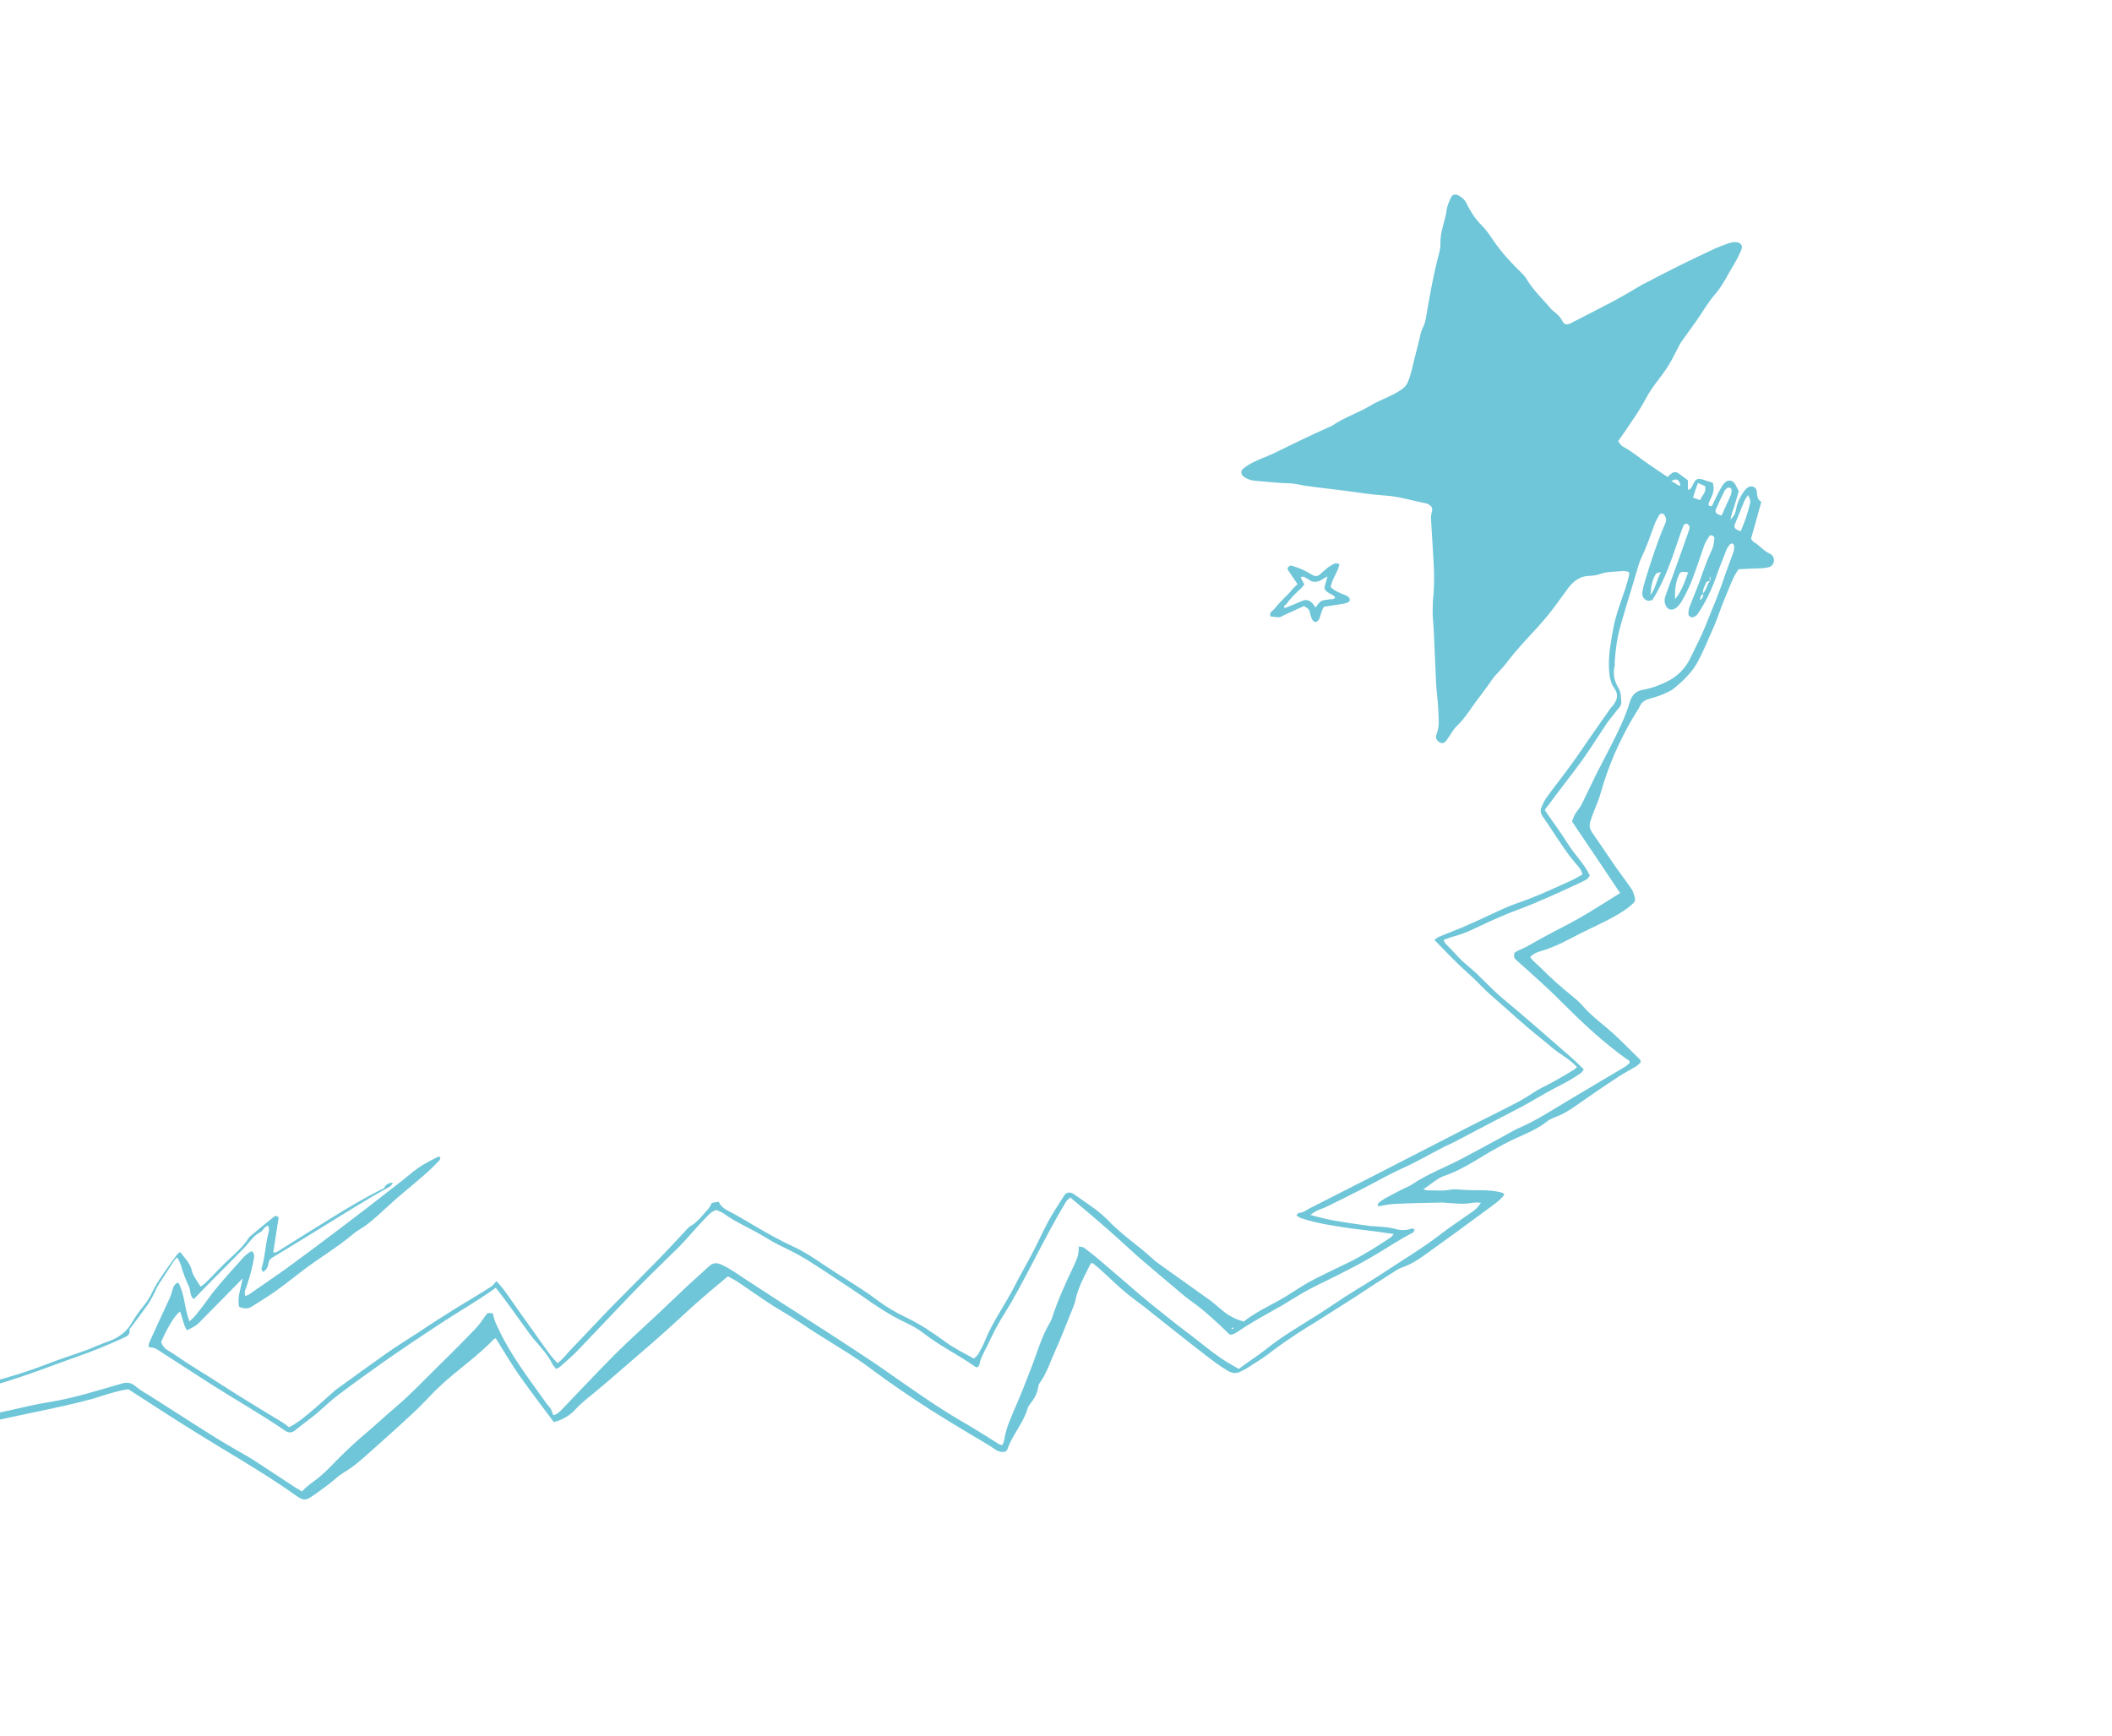 <?xml version="1.0" encoding="utf-8"?>
<!-- Generator: Adobe Illustrator 26.0.1, SVG Export Plug-In . SVG Version: 6.00 Build 0)  -->
<svg version="1.1" id="Layer_1" xmlns="http://www.w3.org/2000/svg" xmlns:xlink="http://www.w3.org/1999/xlink" x="0px" y="0px"
	 viewBox="0 0 739 607.6" style="enable-background:new 0 0 739 607.6;" xml:space="preserve">
<style type="text/css">
	.st0{fill:#6EC6D8;}
	.st1{clip-path:url(#SVGID_00000070081551954419623400000016889139927619277239_);fill:#6EC6D8;}
</style>
<path class="st0" d="M568.3,162.1c-0.7,1.1-1.5,1.3-2.3,1.2c-1.6-0.2-3.2-0.5-4.8-0.8c-1.1-0.2-2.1,0-2.9,0.8
	c-1.8,1.7-3.5,3.4-5.3,5.1c-0.3,0.3-0.9,0.6-1.2,0.5c-0.5-0.2-0.9-0.7-1.1-1.2c-0.2-0.5-0.1-1.1,0-1.7c0.2-2,0.4-3.9,0.6-6.1
	c-0.7-0.3-1.4-0.6-2.1-0.8c-2.3-0.5-4.5-1-6.8-1.5c-0.5-0.1-1.1,0-1.7,0.2c-0.6,0.2-1.2,0.5-1.8,0.7c-0.9-0.6-1-1.2-0.4-1.8
	c0.5-0.4,1.1-0.8,1.8-1.1c3.5-1.5,7.1-3,10.6-4.5c0.3-1.2-0.4-2.1-0.7-3.1c-0.3-1.2-0.8-2.4-1-3.7c-0.1-0.4,0.3-1.2,0.7-1.4
	c0.4-0.2,1.1,0,1.6,0.2c0.4,0.2,0.7,0.6,1,0.9c1.9,1.7,3.8,3.4,5.9,5.2c1.7-0.1,3.4-0.3,5.1-0.4c0.8-0.1,1.6-0.2,2.4-0.2
	c0.7,0,1.4-0.1,1.8,0.7c0.3,0.8-0.2,1.4-0.6,1.9c-0.9,0.9-1.9,1.7-2.9,2.5c-0.7,0.6-1.4,1.1-2.2,1.7c0.6,1.7,1.8,2.6,2.9,3.6
	C566.1,159.9,567.5,160.6,568.3,162.1 M553.1,158.2c0.1,0.6,0.2,1.2,0.2,1.7c0,0.6-0.1,1.2-0.2,1.7c-0.1,0.7-0.2,1.4-0.3,2.1
	c-0.1,0.5-0.5,1,0.1,1.5c1.7-1.4,3.4-2.9,5.1-4.2c1-0.8,2-1.1,3.2-0.6c0.6,0.2,1.3,0.2,2.3,0.3c-0.7-1-1.2-1.7-1.7-2.3
	c-0.6-0.8-1.4-1.6-2-2.4c-0.7-0.9-0.5-1.7,0.5-2.3c0.8-0.5,1.6-0.9,2.4-1.5c0.3-0.2,0.5-0.6,1-1.3c-1.2,0-2-0.1-2.8,0
	c-3,0.5-5.2-0.7-7-2.9c-0.2-0.3-0.4-0.6-0.7-0.8c-0.4-0.2-0.8-0.5-1.3,0.3c0.4,0.8,1,1.7,1.4,2.6c0.7,1.4,0.2,2.6-1.4,2.9
	c-2.1,0.4-4.1,0.9-5.9,1.9c-0.3,0.2-0.6,0.5-1,0.9C547.6,157.6,550.5,156.7,553.1,158.2"/>
<g>
	<defs>
		<rect id="SVGID_1_" y="-45.4" width="739" height="653"/>
	</defs>
	<clipPath id="SVGID_00000155141916751154512690000014487955825838213799_">
		<use xlink:href="#SVGID_1_"  style="overflow:visible;"/>
	</clipPath>
	<path style="clip-path:url(#SVGID_00000155141916751154512690000014487955825838213799_);fill:#6EC6D8;" d="M137.5,413.9
		c-0.3,0.4-0.6,1-1.1,1.3c-2.2,1.3-4.5,2.5-6.7,3.8c-5.2,3.1-10.3,6.3-15.5,9.5c-6.2,3.8-12.3,7.6-18.5,11.3c-0.9,0.5-1.5,1-1.7,2
		c-0.2,1.3-0.6,2.5-2,3.3c-0.2-0.5-0.6-0.9-0.5-1.2c1.3-4,1.3-8.3,2.4-12.3c0.2-0.9,0.5-1.8-0.2-2.8c-0.4,0.3-0.8,0.5-1.1,0.8
		c-0.5,0.5-0.8,1.2-1.4,1.5c-2.5,1.2-3.9,3.6-5.7,5.5c-3.2,3.3-6.4,6.5-9.6,9.7c-2.7,2.7-5.3,5.4-8.1,8.3c-1.5-1.2-1-3.2-1.8-4.7
		c-0.8-1.6-1.4-3.2-2-4.9c-0.5-1.7-0.9-3.3-2-5c-0.4,0.4-0.8,0.7-1,1c-1.9,2.9-3.8,5.9-5.7,8.8c-0.6,1-1,2.1-1.5,3.1
		c-0.7,1.2-1.3,2.5-2.1,3.6c-1.9,2.7-3.9,5.3-5.8,7.9c-0.2,0.3-0.6,0.6-0.6,0.8c0.4,2.3-1.5,2.6-2.9,3.3c-5.2,2.4-10.5,4.5-15.9,6.4
		c-5.2,1.8-10.3,3.8-15.5,5.6c-5.5,1.9-11,3.8-16.7,5c-3.6,0.7-7.1,2.3-10.6,3.6c-2.3,0.8-4.6,1.8-6.9,2.6c-0.2,0.1-0.7-0.1-0.9-0.3
		c-0.2-0.2-0.1-0.6-0.1-1c0-0.2,0.2-0.4,0.4-0.6c5-3.9,9.2-8.6,13.9-12.7c0.1-0.1,0.1-0.2,0.2-0.5c-0.4-0.3-0.8-0.7-1.2-1
		c-7.2-4.7-14.5-9.4-21.7-14.2c-3.9-2.6-7.7-5.3-11.5-8c-1.7-1.2-3.5-2.3-5.2-3.5c-1.8-1.3-3.6-2.6-5.4-3.8c-1-0.7-2-1.6-3.5-1.7
		c0,1.4-0.1,2.7,0,3.9c0.4,4.8-0.4,9.6-1.5,14.2c-0.5,2.1-0.4,3.8,0.7,5.9c2.9,1.1,5.9,2.3,9,3.2c3.1,0.9,6.2,2,9.4,2.9
		c3,0.9,6.1,1.5,9,2.7c3,1.2,6.3,1.3,9.4,3.3c-2.3,1.2-3.4,3.1-4.7,4.8c-1.5,1.9-3.1,3.8-4.7,5.6c-2.8,3.2-5.6,6.3-8.4,9.4
		c-0.7,0.9-1.6,1.7-2.1,3.1c1.8-0.4,3.4-0.8,5-1.1c6.3-1.2,12.6-2.4,18.9-3.7c2.3-0.5,4.5-1.2,6.8-1.8c5.2-1.2,10.5-2.4,15.7-3.5
		c4.3-1,8.6-2,13-2.7c8.7-1.4,17-4.1,25.4-6.5c1.8-0.5,3.1-0.3,4.5,0.8c1.5,1.3,3.2,2.3,4.9,3.3c5.9,3.8,11.8,7.5,17.7,11.3
		c3,1.9,6.1,3.9,9.2,5.7c3.3,2,6.7,3.8,9.9,5.8c4.8,3.1,9.5,6.3,14.3,9.4c0.8,0.5,1.6,0.9,2.5,1.5c1.8-2.1,4-3.4,6-5
		c2.5-2.1,4.7-4.5,7-6.8c2.9-2.9,5.9-5.7,9-8.3c3.8-3.2,7.5-6.7,11.3-9.9c4.6-3.9,8.8-8.4,13.1-12.6c4.8-4.7,9.6-9.5,14.3-14.4
		c1.4-1.4,2.4-3.1,3.6-4.7c0.6-0.8,0.6-0.9,2.5-0.6c0.3,2.3,1.4,4.3,2.4,6.4c4.4,9.1,10.6,17,16.4,25.2c0.5,0.7,1.1,1.2,1.5,1.9
		c0.3,0.6,0.5,1.3,0.8,2.1c1.4-0.3,2.2-1.2,3.1-2.1c6.2-6.4,12.2-12.9,18.5-19.2c4.9-4.9,10.2-9.6,15.3-14.4
		c3.3-3.1,6.6-6.3,9.9-9.4c2.6-2.4,5.2-4.7,7.8-7.1c1.3-1.2,2.6-1.2,4.2-0.5c3.1,1.4,5.8,3.4,8.7,5.3c4.2,2.7,8.4,5.5,12.6,8.2
		c6,3.8,12,7.7,17.9,11.5c5,3.2,9.9,6.5,14.9,9.8c2.2,1.5,4.4,3.1,6.6,4.6c8.3,5.8,16.6,11.6,25.4,16.6c3.7,2.2,7.4,4.5,11,6.8
		c0.3,0.2,0.6,0.2,1.2,0.4c0.3-0.6,0.6-1.2,0.7-1.9c0.7-4.5,2.7-8.6,4.5-12.8c1.7-3.9,3.2-8,4.8-12c2.1-5.3,3.6-10.9,6.5-15.9
		c0.3-0.5,0.6-1,0.8-1.6c2.1-6.5,4.9-12.6,7.8-18.7c0.9-2,1.9-4,1.6-6.6c0.9,0.1,1.5,0.1,1.9,0.4c1.8,1.3,3.5,2.7,5.2,4.1
		c3.3,2.8,6.5,5.6,9.8,8.4c2.6,2.3,5.3,4.6,8,6.8c4.3,3.4,8.5,6.9,12.9,10.2c5.3,3.9,10.1,8.3,15.8,11.5c0.8,0.5,1.6,0.9,2.5,1.4
		c0.7-0.5,1.3-1,2-1.5c2.5-1.8,5-3.4,7.4-5.3c5.8-4.7,12.3-8.4,18.6-12.4c3-1.9,6-4,9.1-6c5-3.2,10.2-6.2,15.1-9.5
		c5.9-3.9,12.1-7.6,17.7-11.9c3.5-2.7,7.2-5.2,10.8-7.7c1.9-1.3,2.6-1.8,4-3.8c-1.6-0.3-3,0-4.5,0.2c-2.6,0.3-5.1-0.1-7.7-0.2
		c-0.6,0-1.2-0.2-1.7-0.1c-5.6,0.1-11.2,0.2-16.8,0.5c-1.7,0.1-3.4,0.5-5.2,0.8c-0.5-0.6,0-1.1,0.4-1.4c0.6-0.5,1.3-1,2-1.4
		c2.2-1.2,4.3-2.3,6.5-3.4c1-0.5,2.2-0.9,3.1-1.6c5.4-3.6,11.4-5.8,17.1-8.8c5.1-2.7,10.3-5.5,15.4-8.3c1.8-1,3.6-2.1,5.6-2.9
		c5.6-2.5,10.6-5.8,15.8-8.9c6.7-4,13.5-8,20.2-12c0.7-0.4,1.3-1,1.8-1.4c0.2-1-0.5-1.1-1-1.4c-8.4-6-15.8-13-23.1-20.3
		c-2.5-2.6-5.2-5-7.9-7.5c-2.6-2.4-5.2-4.7-7.8-7c-0.7-0.6-0.7-1.4-0.5-2.4c0.6-0.3,1.2-0.8,2-1.1c2.7-1.1,5.1-2.7,7.7-4.1
		c4.4-2.4,8.9-4.6,13.3-7.1c4.7-2.7,9.3-5.7,14-8.6c-5.7-8.5-11.2-16.8-16.8-25c0.4-1.4,0.9-2.6,1.7-3.6c0.9-1.1,1.6-2.3,2.2-3.6
		c1.6-3.2,3.1-6.5,4.7-9.7c1.5-2.9,3-5.8,4.5-8.7c2.7-5.3,5.4-10.6,7.1-16.3c0.8-2.6,2.3-3.9,4.9-4.3c2.8-0.5,5.4-1.5,7.9-2.7
		c3.9-1.9,6.8-4.8,8.6-8.8c1.8-3.8,3.8-7.5,5.3-11.4c2.2-5.5,4.6-11,6.4-16.6c1-2.9,2.1-5.7,3.1-8.5c0.3-0.7,0.3-1.6,0.3-2.4
		c0-0.2-0.4-0.6-0.6-0.7c-0.3-0.1-0.7,0.1-0.9,0.3c-0.5,0.6-1,1.3-1.3,2.1c-1.2,3.1-2.5,6.3-3.6,9.5c-1.6,4.5-3.7,8.8-6.4,12.8
		c-0.3,0.4-0.7,0.6-1.1,0.9c-0.9,0.5-2.1,0-2.1-1c0-0.9,0.1-1.9,0.5-2.7c1-2.7,2.2-5.4,3.2-8.1c1-2.7,1.9-5.5,3-8.2
		c0.5-1.4,1.3-2.7,1.8-4.2c0.4-1.1,0.5-2.2,0.6-3.4c0-0.3-0.5-0.7-0.9-0.9c-0.2-0.1-0.8,0.1-0.9,0.3c-0.6,1-1.3,2-1.7,3
		c-1.5,4.2-2.8,8.4-4.4,12.5c-1,2.5-2.2,4.9-3.5,7.2c-0.5,0.9-1.2,1.7-2,2.4c-1.6,1.2-3.2,0.6-3.8-1.2c-0.4-1.2-0.3-2.2,0.2-3.4
		c2.6-7.1,5.2-14.2,7.7-21.4c0.3-0.8,0.6-1.6,0.6-2.3c0-0.4-0.6-1-1-1.2c-0.2-0.1-0.9,0.3-1.1,0.6c-0.4,0.9-0.7,2-1.1,2.9
		c-2.7,7.9-5.2,16-9.8,23.2c-0.8,0.4-1.7,0.5-2.5-0.1c-0.9-0.7-1.2-1.7-1-2.8c0.2-1.3,0.5-2.5,0.9-3.7c2-6.6,4.1-13.1,6.8-19.5
		c0.3-0.6,0.6-1.3,0.6-2c0-0.5-0.3-1.1-0.6-1.6c-0.5-0.7-1.4-0.7-1.8,0c-0.6,1.1-1.3,2.2-1.7,3.4c-1.4,3.8-2.7,7.7-4.5,11.4
		c-1.2,2.6-1.8,5.5-2.7,8.3c-1.6,5.1-3.1,10.3-4.6,15.4c-1.2,4.2-1.8,8.4-2.1,12.8c0,0.5,0.1,1,0,1.4c-0.7,2.9-0.2,5.4,1.4,8
		c0.8,1.3,0.8,3.1,0.9,4.7c0.1,1.4-1,2.3-1.8,3.3c-1.1,1.5-2.4,2.9-3.4,4.4c-3.5,5.3-6.8,10.6-10.6,15.6c-2.3,3.1-4.7,6.1-7,9.2
		c-1.3,1.8-2.6,3.5-4,5.3c2.7,4,5.5,7.7,8,11.7c2.4,3.8,5.7,7,7.8,11.2c-0.6,1.4-1.8,1.8-3,2.4c-7.3,3.4-14.6,6.8-22.1,9.6
		c-5,1.8-9.9,4.1-14.8,6.4c-2.4,1.2-4.9,2.2-7.5,2.9c-1.2,0.3-2.4,0.8-3.8,1.3c0.5,1.4,1.6,2.1,2.4,3c1.9,2,3.8,4.2,5.9,5.9
		c4.4,3.5,7.9,7.8,12.2,11.4c8,6.6,15.8,13.5,23.6,20.3c1.7,1.4,3.2,3,5,4.7c-0.4,0.5-0.7,1-1.1,1.3c-3.8,2.8-8.1,4.6-12.1,6.9
		c-2.9,1.6-5.8,3.4-8.8,5c-3.4,1.8-6.8,3.5-10.2,5.3c-4.4,2.3-8.9,4.7-13.3,7c-1,0.5-2.1,1-3.2,1.5c-5.1,2.6-10,5.5-15.2,7.8
		c-4.6,2.1-8.9,4.6-13.4,6.9c-4.3,2.2-8.5,4.3-12.8,6.4c-1,0.5-2.2,0.8-3.2,1.3c-0.7,0.3-1.3,0.8-2.4,1.5c3.5,1,6.5,1.7,9.5,2.2
		c3.8,0.6,7.6,1.2,11.4,1.7c1,0.1,2.1,0.1,3.1,0.2c1.7,0.2,3.5,0.2,5.2,0.7c2.1,0.6,4.1,0.8,6.1,0c0.3-0.1,0.7,0.1,1.2,0.2
		c-0.2,0.5-0.3,1-0.6,1.2c-1.4,0.8-2.9,1.5-4.3,2.4c-3.6,2.1-7.1,4.4-10.8,6.5c-2.9,1.7-5.9,3.3-8.9,4.8c-4,2.1-8.2,4-12.2,6.1
		c-2.6,1.4-5,2.9-7.5,4.4c-1,0.6-2,1.3-3,1.8c-4.8,2.7-9.6,5.3-14.2,8.4c-1,0.6-1.9,1.4-3.2,1.3c-4.4-4.3-8.9-8.5-14-12.1
		c-2.2-1.6-4.2-3.4-6.2-5.1c-3.7-3.1-7.5-6.3-11.2-9.5c-2.8-2.4-5.5-5-8.3-7.5c-2.3-2.1-4.7-4.1-7.1-6.2c-2.9-2.5-5.9-5-9-7.6
		c-0.6,0.6-1.1,0.9-1.5,1.5c-3.9,6.5-7.4,13.2-10.9,19.9c-3.6,6.9-7.2,13.9-11.4,20.5c-2,3.2-3.6,6.6-5.2,9.9
		c-0.7,1.4-1.4,2.7-2,4.1c-0.4,0.8-0.6,1.7-0.8,2.6c-0.2,0.8-0.9,1.2-1.5,0.7c-5.8-4.1-12.3-7.2-17.9-11.6c-2-1.6-4.3-2.8-6.6-3.9
		c-5.3-2.5-10.1-5.7-14.9-9.1c-2.9-2-5.8-3.9-8.7-5.8c-2.6-1.7-5.2-3.5-7.9-5.2c-3.8-2.5-7.8-4.7-11.9-6.6c-2.1-1-4.1-2.2-6.1-3.4
		c-4.6-2.8-9.6-4.8-14-8c-0.7-0.5-1.6-0.8-2.5-1.2c-2,0.5-3.1,2.1-4.4,3.4c-2.9,3-5.6,6.3-8.5,9.3c-3.3,3.3-6.7,6.5-10,9.8
		c-3.1,3.1-6.3,6.3-9.3,9.5c-5.5,5.7-10.9,11.5-16.4,17.2c-1.9,2-4.1,3.8-6.2,5.7c-0.3,0.3-0.8,0.4-1.3,0.7c-0.5-0.6-1-1.1-1.3-1.7
		c-1.6-3.3-4.1-5.9-6.5-8.7c-0.9-1.1-1.7-2.2-2.5-3.3c-3.5-4.9-7-9.8-10.8-14.7c-6.5,4.7-13.3,8.5-19.8,12.8
		c-6.4,4.2-12.8,8.5-19.1,12.9c-5.4,3.8-10.8,7.7-16.1,11.7c-2.7,2-5.1,4.4-7.7,6.6c-2.4,2-5,3.8-7.4,5.8c-1.3,1.1-2.6,1-3.8,0.1
		c-8.2-5.6-16.8-10.5-25.2-15.8c-6.6-4.2-13.1-8.5-19.7-12.7c-0.7-0.4-1.7-0.5-2.8-0.7c0.2-0.6,0.2-1.3,0.5-1.9
		c2.3-5.1,4.7-10.2,7-15.2c0.4-0.9,0.7-2,1-3c0.3-1,0.7-2,2-2.4c2.3,4.1,2.1,9,3.9,13.6c0.8-0.8,1.5-1.4,2.1-2.1
		c1.5-1.8,2.9-3.7,4.3-5.6c2.9-4.1,6.3-7.8,9.6-11.5c0.8-0.9,1.6-1.7,2.3-2.6c1-1.1,2.1-2.2,3.5-2.8c0.8,0.6,0.9,1.4,0.8,2.2
		c-0.5,3.2-1.4,6.4-2.4,9.5c-0.3,0.8-0.6,1.5-0.8,2.3c-0.1,0.5,0,1.1,0.1,1.7c0.5-0.2,0.9-0.3,1.1-0.4c4.2-2.9,8.5-5.8,12.7-8.8
		c6.4-4.7,12.8-9.4,19.1-14.2c6.9-5.2,13.7-10.5,20.5-15.8c2.4-1.8,4.7-3.9,7.1-5.6c2.1-1.5,4.4-2.6,6.7-3.8
		c0.3-0.1,0.6-0.1,1.1-0.1c-0.1,0.5-0.1,0.9-0.2,1.1c-1.7,1.7-3.4,3.5-5.3,5.1c-4.3,3.8-8.8,7.3-13,11.2c-2.3,2.1-4.6,4.3-7.1,6.2
		c-1.5,1.2-3.4,2.1-4.9,3.4c-5.5,4.6-11.6,8.2-17.3,12.5c-3.4,2.6-6.8,5.3-10.3,7.8c-2.6,1.8-5.3,3.4-7.9,5.1
		c-1.4,0.9-2.9,0.7-4.4,0.1c-0.8-3.3,0.6-6.4,1.2-10c-0.8,0.9-1.3,1.4-1.8,1.9c-4.5,4.6-9,9.1-13.5,13.7c-1.2,1.2-2.6,1.8-4.2,2.6
		c-1.3-2.1-1.5-4.5-2.4-6.6c-1.8,1.3-4.3,5.4-6.6,10.6c0.4,1.4,1.2,2.4,2.5,3.1c2.4,1.4,4.6,3.1,7,4.6c2,1.3,4,2.5,5.9,3.7
		c3.9,2.5,7.9,5,11.8,7.5c5,3.1,9.9,6.1,14.9,9.1c0.9,0.5,1.7,1.2,2.6,1.9c2.5-1.2,4.7-2.9,6.8-4.7c3-2.4,5.8-5.1,8.7-7.6
		c0.5-0.5,1-0.9,1.6-1.3c5.5-4,10.9-7.9,16.4-11.8c3.8-2.7,7.8-5.2,11.7-7.7c2.3-1.5,4.6-3.1,7-4.6c2.2-1.4,4.3-2.7,6.5-4.1
		c4.1-2.5,8.2-4.9,12.2-7.5c0.6-0.4,1.1-1.2,1.7-1.8c1.8,1.8,3.2,3.8,4.6,5.8c2.7,3.9,5.5,7.8,8.3,11.7c2,2.8,4,5.7,6.1,8.5
		c0.7,0.9,1.5,1.7,2.4,2.7c0.7-0.6,1.2-1,1.7-1.5c1-1,1.8-2.1,2.8-3.1c4.5-4.7,9-9.5,13.5-14.2c5.8-5.9,11.7-11.8,17.5-17.7
		c2.8-2.9,5.6-5.9,8.4-8.9c0.9-0.9,1.7-2.1,2.8-2.7c2.4-1.4,3.9-3.6,5.8-5.6c0.6-0.6,1-1.5,1.5-2.4c0.6-0.1,1.4-0.2,2.4-0.4
		c0.6,1.5,1.8,2.4,3.3,3.2c2.9,1.4,5.7,3.2,8.5,4.8c4.7,2.8,9.5,5.5,14.5,7.8c3.7,1.7,7.1,4,10.5,6.3c2.5,1.7,5.1,3.3,7.6,4.9
		c3.7,2.4,7.5,4.7,11,7.4c3.2,2.4,6.6,4.4,10.2,6.1c4.8,2.3,9.1,5.2,13.4,8.3c3.2,2.4,6.7,4.1,10.3,6.1c0.6-0.6,1.1-1,1.5-1.6
		c0.8-1.4,1.6-2.8,2.2-4.3c2.8-7.1,7.4-13.2,10.8-20c2.1-4.1,4.5-8.2,6.6-12.3c1.7-3.3,3.2-6.7,5-10c1.7-3.1,3.7-6,5.5-8.9
		c0.6-0.9,1.4-1.2,2.4-0.9c0.3,0.1,0.7,0.2,0.9,0.4c4,2.9,8.4,5.5,11.9,9.1c3.3,3.4,6.9,6.3,10.6,9.2c1.8,1.4,3.6,3,5.3,4.5
		c0.4,0.4,0.9,0.8,1.3,1.1c6.1,4.4,12.2,8.7,18.2,13c1.7,1.2,3.3,2.7,4.9,4c2.1,1.7,4.4,3,7.3,3.7c4-3.1,8.6-5.3,13.1-7.8
		c2.6-1.5,5.1-3.2,7.7-4.8c5.4-3.2,11.2-5.7,16.8-8.5c2.6-1.3,5.1-2.8,7.6-4.3c2.1-1.3,4.1-2.6,6.2-4c0.3-0.2,0.6-0.6,1.1-1.2
		c-2.1-0.3-3.8-0.5-5.5-0.8c-3-0.4-6-0.7-9-1.1c-6-0.9-12-1.7-17.8-3.6c-0.6-0.2-1.1-0.6-1.8-1c0.4-0.4,0.6-0.9,0.9-0.9
		c1.5,0,2.6-1,3.8-1.6c5.5-2.8,11-5.6,16.5-8.4c1.8-0.9,3.5-1.8,5.3-2.7c10.9-5.6,21.8-11.2,32.7-16.8c6.2-3.2,12.5-6.2,18.7-9.5
		c2.9-1.5,5.5-3.6,8.4-5c3.7-1.8,7.2-3.9,10.7-6c0.4-0.2,0.7-0.6,1.2-1c-2.6-2.9-6-4.5-8.8-6.9c-2.8-2.4-5.8-4.7-8.6-7.1
		c-2.8-2.4-5.6-4.9-8.4-7.4c-2.7-2.4-5.5-4.7-8-7.3c-2.5-2.7-5.5-5.1-8.1-7.7c-2.7-2.6-5.2-5.3-8-8.1c0.7-0.5,1.1-0.9,1.6-1.1
		c3.3-1.4,6.7-2.6,10-4.1c3.5-1.5,7-3.2,10.5-4.8c2.1-1,4.2-1.9,6.4-2.7c6-2,11.7-4.6,17.4-7.2c1.1-0.5,2.1-0.9,3.2-1.5
		c0.9-0.5,1.8-1,2.7-1.5c-0.4-2-1.8-3.2-2.9-4.5c-4.1-5-7.3-10.6-11-15.8c-0.7-1-0.9-2-0.5-3c0.5-1.3,1.1-2.6,1.9-3.7
		c2.8-3.9,5.8-7.6,8.6-11.5c2.7-3.7,5.2-7.5,7.8-11.2c1.9-2.7,3.7-5.3,5.6-8c0.4-0.6,0.9-1.1,1.3-1.6c1.3-1.8,2-3.6,0.4-5.8
		c-1.4-2-1.8-4.4-1.9-7c-0.2-4.6,0.6-9.1,1.4-13.5c0.9-5.1,2.8-9.9,4.4-14.7c0.5-1.5,0.9-3.1,1.3-4.7c0-0.2-0.1-0.4-0.2-0.9
		c-0.6-0.1-1.2-0.3-1.9-0.3c-2.8,0.3-5.6,0.1-8.3,1.1c-1.1,0.4-2.3,0.5-3.4,0.6c-3.4,0-5.7,1.8-7.6,4.3c-1.1,1.5-2.2,3-3.3,4.5
		c-2.3,3.3-4.8,6.3-7.5,9.3c-3.7,4-7.5,8-10.8,12.4c-1.3,1.7-2.8,3.1-4.2,4.7c-0.8,1-1.5,2.1-2.2,3.1c-1,1.3-1.9,2.6-2.9,3.9
		c-2.7,3.4-4.8,7.2-7.9,10.2c-1.5,1.4-2.5,3.4-3.7,5.1c-0.7,0.9-1.3,1.2-2.1,0.9c-1.1-0.4-1.8-1.4-1.6-2.4c0.1-0.3,0.2-0.7,0.3-1
		c0.9-2.4,0.6-4.8,0.5-7.3c-0.1-3.4-0.6-6.7-0.8-10.1c-0.3-6.1-0.5-12.1-0.8-18.2c-0.1-2.7-0.5-5.3-0.4-8c0.1-0.9,0-1.9,0.1-2.8
		c0.5-4.6,0.5-9.3,0.2-13.9c-0.3-5-0.6-10-0.9-15c0-0.8,0.2-1.6,0.4-2.4c0.2-1-0.2-1.8-1.2-2.3c-0.3-0.1-0.6-0.4-1-0.4
		c-4.7-0.9-9.3-2.4-14.1-2.7c-4.8-0.3-9.5-1.1-14.2-1.7c-4.7-0.6-9.5-1.1-14.2-1.8c-1.8-0.3-3.6-0.8-5.5-0.8
		c-4-0.1-7.9-0.6-11.8-0.9c-1.3-0.1-2.5-0.5-3.6-1.2c-1.3-0.8-1.6-2.2-0.4-3.1c1.1-0.9,2.3-1.6,3.5-2.2c2.2-1.1,4.5-1.9,6.7-2.9
		c3.4-1.6,6.7-3.3,10.1-4.9c3.2-1.5,6.3-3,9.5-4.4c0.4-0.2,0.9-0.3,1.3-0.6c4-2.8,8.8-4.3,13-6.8c3.6-2.2,7.7-3.4,11.2-5.8
		c1.1-0.8,1.8-1.5,2.3-2.8c1.1-2.7,1.6-5.5,2.3-8.3c0.7-2.8,1.5-5.6,2.1-8.5c0.3-1.3,1.1-2.6,1.5-3.9c0.4-1.6,0.6-3.2,0.9-4.8
		c1.1-6.2,2.2-12.4,3.8-18.4c0.4-1.5,0.8-3,0.7-4.5c-0.1-4.1,1.7-7.7,2.2-11.7c0.2-1.5,0.9-2.9,1.5-4.3c0.5-1.1,1.6-1.3,2.7-0.7
		c1,0.6,1.9,1.2,2.5,2.3c1.5,3,3.2,5.9,5.7,8.3c1.7,1.7,3,3.8,4.4,5.8c2.8,4,6.2,7.6,9.7,11c0.6,0.6,1.1,1.2,1.5,1.9
		c2.1,3.5,5,6.4,7.7,9.4c0.5,0.6,1,1.3,1.7,1.8c1.2,0.9,2.3,1.9,3,3.3c0.8,1.5,1.7,1.6,3.2,0.8c5-2.6,10-5.1,14.9-7.7
		c2.8-1.5,5.5-3.1,8.2-4.7c0.9-0.5,1.8-1.1,2.7-1.5c4-2.1,8.1-4.2,12.1-6.2c4.1-2,8.2-4,12.3-5.9c1.6-0.7,3.2-1.3,4.9-1.9
		c0.7-0.2,1.4-0.4,2.1-0.4c1.9,0,3.2,1,2.1,3.2c-0.7,1.5-1.4,3-2.2,4.3c-2.3,3.7-4,7.6-6.9,10.9c-2.6,3-4.5,6.5-6.8,9.7
		c-1.6,2.3-3.3,4.5-4.9,6.8c-0.4,0.6-0.7,1.2-1,1.8c-1.3,2.5-2.5,5-4,7.3c-1.7,2.6-3.8,5-5.5,7.6c-1.4,2-2.4,4.2-3.7,6.3
		c-1.5,2.5-3.2,4.9-4.8,7.3c-1,1.4-2,2.9-3.1,4.5c0.6,0.7,1,1.5,1.6,1.8c3.4,1.8,6.3,4.4,9.5,6.5c2,1.4,4,2.7,6.2,4.2
		c0.4-0.4,0.8-0.8,1.2-1.1c0.9-0.8,1.9-0.8,2.9,0c0.9,0.7,1.8,1.4,3,2.2v3.4c1.3-0.2,1.4-1.2,1.8-1.9c1-2,1.6-2.3,3.8-1.6
		c1,0.3,2,0.7,3.1,1c0.5,1.6,0.4,3.1-0.3,4.7c-0.4,0.9-0.9,1.7-1.1,2.5c-0.2,0.6,0.1,1.1,1.1,1c0.9-1.8,1.7-3.7,2.7-5.5
		c0.5-0.9,1-1.8,1.7-2.6c1.2-1.3,2.9-1.1,3.8,0.5c0.5,0.8,0.8,1.7,1.2,2.4c-0.5,1.7-1,3.4-1.5,5c-0.5,1.6-1.1,3.2-1.4,4.9
		c1-0.9,1.7-2,1.9-3.3c0.4-2.2,1.2-4.2,2.5-6.1c0.4-0.7,1-1.3,1.6-1.8c1.3-0.9,3-0.3,3.2,1.3c0.2,1.4,0.1,2.9,1.6,3.7
		c-1.2,4.3-2.3,8.4-3.6,12.9c0.2,0.2,0.5,0.9,1,1.2c2,1.1,3.4,3.1,5.7,4.1c0.9,0.4,1.5,1.6,1.3,2.7c-0.3,1.3-1.2,2-2.5,2.1
		c-0.5,0.1-0.9,0.2-1.4,0.2c-2.4,0.1-4.9,0.2-7.3,0.3c-0.3,0-0.7,0.1-1.2,0.1c-0.5,0.9-1.2,1.8-1.7,2.9c-1.1,2.3-2,4.7-3,7.1
		c-0.7,1.6-1.3,3.2-1.9,4.9c-0.6,1.6-1.2,3.3-1.9,4.9c-1.8,4.1-3.5,8.2-5.5,12.1c-2,3.9-5.1,6.9-8.5,9.7c-1.3,1.1-3,1.7-4.6,2.4
		c-1.5,0.6-3.1,1-4.7,1.5c-1.1,0.4-2,1-2.6,2.2c-0.7,1.5-1.7,2.8-2.5,4.2c-4.8,8.2-8.6,16.8-11.2,26c-0.7,2.7-1.9,5.2-2.9,7.9
		c-0.3,0.8-0.5,1.5-0.8,2.3c-0.5,1.4-0.3,2.7,0.6,4c2.4,3.4,4.7,6.9,7.1,10.4c2.1,3.1,4.4,6,6.5,9.1c0.5,0.7,0.8,1.4,1,2.2
		c0.8,2.2,0.5,2.5-1.4,4.1c-2.6,2.1-5.4,3.6-8.3,5.1c-3.9,2-8,3.8-11.9,5.9c-3.4,1.8-6.9,3.5-10.6,4.6c-1.5,0.4-2.9,0.9-4.1,2.2
		c0.4,0.4,0.7,0.9,1.1,1.3c0.9,0.9,1.9,1.7,2.8,2.6c3.4,3.5,7.1,6.7,10.9,9.8c1.4,1.1,2.7,2.3,3.8,3.6c3.3,3.7,7.3,6.5,10.9,9.8
		c3.1,2.9,6,5.9,9,8.8c0.1,0.1,0.1,0.4,0.2,0.9c-0.4,0.4-0.9,0.9-1.4,1.3c-2.2,1.3-4.5,2.5-6.6,3.9c-5.1,3.3-10.1,6.8-15,10.2
		c-2.1,1.5-4.3,2.8-6.7,3.7c-1.1,0.4-2.2,0.9-3.1,1.6c-3.2,2.6-7,4.1-10.7,5.8c-3.1,1.4-6,3-9,4.7c-5.3,3.1-10.4,6.6-16.4,8.6
		c-2.5,0.9-4.4,2.9-7.2,4.6c1,0.3,1.4,0.5,1.7,0.4c2.6,0,5.1,0.3,7.7-0.2c1.3-0.3,2.8-0.1,4.2,0c4.7,0.4,9.6-0.3,14.2,1.1
		c0.2,0.1,0.3,0.3,0.6,0.5c-1.2,1.9-3.1,3.1-4.8,4.4c-7.6,5.6-15.2,11.2-22.9,16.7c-2.5,1.8-5,3.4-7.9,4.4c-1.5,0.5-2.9,1.5-4.3,2.4
		c-4.1,2.6-8.2,5.3-12.3,8c-4,2.6-8.1,5.1-12.1,7.7c-2.8,1.8-5.6,3.4-8.3,5.2c-3.5,2.3-6.9,4.7-10.3,7.3c-2.4,1.8-5,3.3-7.6,5
		c-0.5,0.3-1.1,0.5-1.6,0.8c-1.6,0.9-3,0.8-4.6-0.1c-2.8-1.6-5.2-3.5-7.7-5.4c-7.3-5.6-14.5-11.4-21.7-17.1
		c-2.2-1.7-4.5-3.3-6.6-5.1c-2.6-2.2-5-4.5-7.5-6.8c-1.2-1.1-2.4-2.2-3.7-3.2c-0.1-0.1-0.4-0.1-0.8-0.1c-2.1,4.3-4.6,8.6-5.5,13.4
		c-0.2,0.8-0.5,1.5-0.8,2.3c-2.1,5.2-4.1,10.4-6.4,15.5c-1.6,3.5-2.7,7.2-5,10.4c-0.3,0.5-0.7,1-0.7,1.6c-0.3,2.3-1.4,4.2-2.8,6
		c-0.4,0.5-0.9,1.2-1,1.8c-1.5,5.1-5.3,9.1-7,14.1c-0.1,0.3-0.4,0.5-0.6,0.8c-1.6,0.4-2.9-0.1-4.2-1.1c-2.7-1.8-5.6-3.4-8.4-5.1
		c-4.5-2.7-9-5.4-13.4-8.2c-7.5-4.8-14.8-9.8-21.9-15.1c-2.5-1.9-5.2-3.6-7.8-5.3c-5.5-3.5-11.1-6.8-16.5-10.5
		c-3.8-2.6-8-4.8-11.8-7.4c-3.4-2.3-6.7-4.6-10.1-6.9c-1-0.6-2-1.1-3.1-1.7c-4.2,3.5-8.3,6.9-12.3,10.5
		c-6.2,5.7-12.4,11.4-18.8,16.8c-4.8,4.1-9.5,8.3-14.3,12.3c-2.7,2.3-5.5,4.3-7.9,6.9c-2,2.2-4.5,3.7-7.6,4.5
		c-3.5-4.7-7.2-9.5-10.7-14.4c-3.5-4.8-6.5-9.9-9.6-14.9c-0.3,0.1-0.6,0.1-0.7,0.3c-5.3,5.5-11.5,9.9-17.2,14.9
		c-1.1,1-2.2,2.1-3.3,3.1c-2.5,2.5-4.8,5.1-7.4,7.5c-4.6,4.3-9.3,8.5-14,12.7c-3.4,3-6.7,6.2-10.7,8.5c-1.8,1.1-3.3,2.6-5,3.9
		c-2,1.5-4.1,3.1-6.2,4.5c-2.2,1.5-3.1,1.2-5.3-0.3c-3.5-2.5-7.1-4.9-10.7-7.2c-5.7-3.6-11.5-7.1-17.3-10.6
		c-4.5-2.7-8.9-5.5-13.4-8.3c-3.8-2.4-7.6-4.9-11.5-7.4c-2-1.3-3.9-2.5-5.9-3.8c-3,0.4-5.9,1.3-8.8,2.2c-1.7,0.5-3.3,1.1-5,1.5
		c-9,2.4-18.2,4.1-27.3,6.1c-5.7,1.2-11.4,2.4-17,3.7c-6.7,1.5-13.4,3.1-20.2,4.3c-3.1,0.5-6.1,1.4-9.2,2.1
		c-0.8,0.2-1.6,0.3-2.4,0.4c-0.6,0.1-1.1-0.7-0.8-1.2c0.5-0.8,0.9-1.6,1.5-2.3c3.4-3.9,6.8-7.7,10.1-11.6c2.2-2.6,4.4-5.1,6.6-7.7
		c0.5-0.6,0.8-1.4,1.3-2.2c-2.4-1.1-4.7-1.9-7-2.5c-7.1-1.8-14.1-4.1-21.1-6.4c-0.8-0.3-1.4-0.7-2.2-1c-0.5-0.1-1.1,0-1.9,0
		c2.6,11.8,1.1,23.2-1.7,34.6c0.6,0.6,1.3,1.2,1.9,1.9c2.1,2.5,3.1,5.2,1.9,8.4c-1.1,2.8-2.2,5.6-3.3,8.5c-0.7,1.8-1.5,3.4-2.8,4.6
		c0.6,1.1,1.1,2.2,1.7,3.2c2.9,4.8-0.2,12.6-7.4,13.6c-3.7,0.5-6.9-1.6-8.1-5.2c-0.3-1-0.4-2-0.6-3.3c-1.7-0.4-3.7-0.2-5.4-1.4
		c-1.7-1.2-1.9-3.1-2.6-4.7c-2.2,0.1-4.3,0.1-6.3,0.2c-1.4,0.1-2.5-0.5-3.6-1.3c-1.8-1.4-2.5-3.6-1.4-5.6c1.5-2.8,3.6-5.1,6.7-6.4
		c0.8-0.3,1.7-0.7,2.7-1c-0.4-0.4-0.5-0.8-0.8-0.9c-0.3-0.1-0.7-0.1-1-0.1c-1,0-2.2,0.5-3-0.4c-1.1-1.2-2.1-2.5-3.1-3.8
		c-0.2-0.3-0.3-0.9-0.2-1.3c0.7-2.7,1.1-5.6,3.9-7.1c2-1.1,4.2-2.1,6.3-3.1c0.7-0.3,1.5-0.6,2.5-1.1c-0.5-0.5-0.8-0.9-1.1-1
		c-1.3-0.3-2-1.1-2.1-2.5c0-1.5,0.9-2.3,2.2-2.8c0.8-0.3,1.6-0.7,3.1-1.4c-1.1-0.2-1.5-0.3-1.8-0.3c-0.2,0-0.5,0-0.7,0.1
		c-3.9,1.7-4.7,2.1-3.6,6.5c0.1,0.4,0.3,0.8,0.5,1.4c-1.1,0.4-2.1,0.8-3,1.2c-1.3,0.7-2.7,1.3-4,2.2c-1.6,1.1-2,3-2.8,4.7
		c-1.5,3.2-0.3,5.6,1.8,7.9c0.6,0.7,1.3,1.3,2,1.9c-1.2,1.3-2.2,2.5-3.3,3.7c-1.1,1.2-2.1,2.5-2.6,4.1c-0.3,1.3-1.3,2-2.4,2.4
		c-1.9,0.9-3.8,1.7-5.8,2.4c-5,1.7-10.3,2.2-15.5,1.9c-3.9-0.2-7.5-1.6-10.3-4.5c-0.5-0.5-1-1-1.5-1.4c-2.9-2.3-4.7-8.3-2.7-12.2
		c0.1-0.3,0.2-0.6,0.3-0.9c-3-1.3-3-1.3-4-4.4c-1.4,0.5-2.9,0.9-4.3,1.4c-2.9,1.1-5.8,1.7-8.9,1.9c-5,0.2-10,0.2-14.9-1.3
		c-4.7-1.4-8.4-3.9-11.6-7.4c-2.2-2.4-3.9-5.2-5.2-8.2c-1.6-3.5-2.1-7.2-1.4-11c0.8-4.4,3.1-8,6.9-10.6c1.1-0.7,2.1-1.5,3.3-1.9
		c1.6-0.7,3.3-1.2,5-1.6c1.5-0.3,3-0.4,4.4-1.3c-2.2-2.4-3.8-5.2-5.2-8.1c-2.2-4.5-1.6-8.8,0.3-13.1c1.7-3.8,4.8-6.3,8.6-7.8
		c4.6-1.8,9.3-3.2,14.2-3.5c0.2,0,0.4-0.2,0.8-0.4c-0.2-0.3-0.3-0.8-0.6-1c-4.1-4.4-6.2-9.6-5.3-15.6c0.7-4,3-7.4,7.1-8.8
		c3.5-1.2,7.1-2.2,10.7-3.3c0-0.6,0.2-1.1,0-1.4c-1.1-2.1,0-3.6,1.4-4.9c0.9-0.9,2-1.6,3.1-2.3c1.5-0.9,3.2-1.4,4.7-2.3
		c2.1-1.2,4.3-1.6,6.7-1.8c2.3-0.1,4.7-0.2,7.2-0.3c0.2,0.3,0.6,0.8,1,1.2c0.8,0.9,0.8,1.9,0.3,2.9c-0.1,0.1-0.1,0.2-0.2,0.3
		c-2.1,2.5-1.9,5.2-0.8,7.9c1.3,3.4,3.2,6.5,5.9,9c1.6,1.6,3.5,2.6,5.8,3c1.3,0.2,2,0.8,2.4,2.1c1.2,3.2,3.6,5,7.1,5.5
		c1.8,0.3,3.6,0.8,5.5,0.6c0.9-0.1,1.9-0.1,2.7-1.2c-1.3,0-2.4,0-3.4,0c-1.2-0.1-2.3-0.1-3.5-0.3c-3.3-0.5-5.9-2-7-5.3
		c0.5-1,1.2-0.7,1.9-0.8c1.1-0.1,2-0.6,2.8-1.4c0.9-1,0.7-2.5-0.4-3.3c-1.5-1-3.6-0.7-5.1,0.9c-0.5,0.6-0.9,1.3-1.3,2
		c-3.7,0.1-6.3-1.9-8.4-4.4c-2.2-2.5-3.5-5.5-4.5-8.6c-0.7-2.2,0.2-3.8,1.8-5.6c0.8,0.1,1.8,0,2.6,0.3c1.3,0.4,2.3,0,3.3-0.7
		c0.4-0.3,0.7-1,0.7-1.5c0.1-0.8-0.6-1.3-1.3-1.5c-0.6-0.2-1.4-0.2-2.1-0.1c-0.8,0.1-1.6,0.4-2.8,0.6c-0.2-0.3-0.3-0.8-0.7-1.1
		c-2.2-1.8-2-4-1-6.3c0.4-0.9,1-1.5,1.8-2c2.4-1.5,4.9-2.2,7.5-1.4c0.9-0.9,0.1-1.5,0-2c-0.6-2-1.3-3.9-0.7-6.1
		c1.1-4.1,4.7-6.6,8.9-6c1.4,0.2,2.8,0.3,4.2,0.5c0.8,0.1,1.6,0.2,2.4,0.5c0.8,0.2,1.5,0.6,2.5,0.9c0.7-0.9,1.3-1.8,2-2.7
		c0.8-1.1,1.9-1.6,3.3-1.6c2.8,0,5.3,0.6,7.2,2.9c0.8,0.9,1.7,1.6,2.4,2.5c1.7,2.4,2.7,5.1,3,8.1c0.1,1.3,0.3,2.6,0.4,3.8
		c0.3,2.4-0.5,10.9-1.4,13.2c-0.3,0.9-0.8,1.7-1.2,2.5c0.3,1.5,1.4,2.5,2.3,3.5c1.9,2.1,3.4,4.4,4.3,7.1c0.8,2.4,1.7,4.8,2.1,7.4
		c0.4,2.7,0.1,5.4-1,7.9c-0.8,1.9-0.6,3.5,0.2,5.4c1.2,3,2.7,5.9,2.8,9.3c5.1,2.4,9.4,5.7,13.9,8.9c6.6,4.8,13.4,9.3,20.3,13.7
		c4.7,3,9.4,6.1,14,9.3c1.2,0.8,2.3,2,3.2,2.8c0.1,1.6-0.9,2.2-1.6,2.9c-1.8,1.6-3.7,3.2-5.5,4.8c-0.8,0.7-1.4,1.5-2.1,2.3
		c0.6,0.9,1.4,0.5,1.9,0.3c3.8-1.5,7.7-2.7,11.6-3.7c6.4-1.7,12.8-3.7,19-6.1c4.5-1.8,9.2-3.2,13.8-4.9c1.4-0.5,2.8-1.2,4.2-1.7
		c1.2-0.5,2.4-1,3.6-1.4c3.3-1.2,6-3.1,7.8-6.1c1.3-2.2,2.7-4.3,4.4-6.3c1.2-1.5,2.3-3.2,3.1-5c1.4-2.9,3.2-5.4,5-8
		c1.2-1.7,2.4-3.4,3.7-5.1c0.2-0.3,0.6-0.4,1-0.7c1.5,2.1,3.4,3.8,4,6.4c0.5,2.1,1.9,3.7,3.1,5.7c0.6-0.5,1.1-0.7,1.5-1.1
		c3-2.9,5.8-6.1,8.9-8.9c2.2-2,4.5-4.1,6.2-6.7c0.3-0.5,0.7-0.9,1.2-1.3c2.6-2.2,5.2-4.3,7.8-6.4c0.5-0.4,1-0.5,1.7,0.2
		c-0.6,3.9-1.2,8-1.9,12.3c0.6-0.1,1.1-0.1,1.4-0.3c3.6-2.2,7.1-4.5,10.7-6.7c3.1-1.9,6.1-3.8,9.2-5.7c5.7-3.5,11.4-6.9,17.4-9.8
		C134.9,414.6,136.1,413.7,137.5,413.9L137.5,413.9z M595.9,207.7c-1,1.2-1,1.2-1,2.3C595.7,209.4,596.1,208.7,595.9,207.7
		c0.2-0.4,0.5-0.6,0.7-1c0.7-1.1,0.8-2.6,1.9-3.5c0-0.5,0-1-0.1-1.6c-0.3,0.8-0.3,0.8,0.1,1.6c-0.4,0.3-1.1,0-1.5,0.6
		C596.5,205.1,595.7,206.2,595.9,207.7 M-130.2,482.5L-130.2,482.5c0.2-0.1,0.5-0.1,0.6-0.3c0.9-0.8,1.1-1.7,0.7-2.4
		c-0.3-0.6-1.3-0.9-2.2-0.4c-1,0.5-2,1.1-3,1.7c-0.5-0.3-0.9-0.6-1.2-0.9c-3.2-2.8-2.8-6.1,0.9-8.1c0.8-0.4,1.6-0.8,2-1.8
		c-1.7-0.3-2.8,0.7-3.9,1.5c-3.2,2.4-3.2,6-0.5,8.8c0.6,0.7,1.4,1.2,2.2,1.7c-0.1,2.2,0.5,4,2.5,5.1c2,1.1,4,1.1,5.8,0.1
		c-0.3-0.6-0.8-0.2-1.2-0.2c-1.6,0.3-3-0.2-4.4-0.9c-1.6-0.8-1.7-1.2-1-3.4C-132,482.8-131.1,482.7-130.2,482.5 M611.7,173.2
		c-0.6,0.9-1,1.4-1.3,2c-1.1,2.7-2.2,5.4-3.3,8.1c-0.5,1.4-0.2,1.8,2,2.6c1.3-3.1,2.4-6.2,3.2-9.5c0.1-0.4,0.2-0.9,0.1-1.4
		C612.3,174.6,612,174.1,611.7,173.2 M602.4,180.4c1-2.3,2.1-4.6,3.1-6.9c0.3-0.6,0.4-1.3,0.4-2c0-0.3-0.3-0.7-0.5-0.8
		c-0.3-0.1-0.8-0.1-1,0c-0.4,0.3-0.9,0.8-1.1,1.3c-1,2-1.9,3.9-2.8,6C599.9,179.3,600.5,179.9,602.4,180.4 M586.1,209.7
		c2.3-2.8,3.4-6.1,4.6-9.4c-2.5-0.4-2.8-0.3-3.4,1.3C586.2,204.1,586,206.9,586.1,209.7 M-168.8,507.4c0.7-1.1,0.5-1.9-0.4-2.2
		c-2.5-0.7-4.2-2.2-5.5-4.4c-0.4-0.7-1-1.2-2-0.9C-176.8,503.9-173.8,506.7-168.8,507.4 M592.4,174.1c1,0.4,1.7,0.6,2.5,0.9
		c0.6-1.7,2.3-2.7,1.7-4.9c-0.7-0.3-1.5-0.7-2.5-1.1C593.5,170.7,593,172.2,592.4,174.1 M581.2,200.2c-1.1,0.3-1.6,0.3-1.7,0.5
		c-1.5,2.2-1.8,4.8-2,7.5C579.3,206,579.5,203.2,581.2,200.2 M-74.7,384.1c0.6-0.7,1.1-1.2,1.4-1.7c0.2-0.6-0.5-1.4-1.2-1.4
		c-0.7,0-1.5,0.6-1.4,1.2C-75.7,382.8-75.2,383.3-74.7,384.1 M-165.8,507.8c0.7,0.4,1,0.7,1.4,0.8c0.7,0.1,1.4-0.7,1.3-1.3
		c-0.1-0.4-0.8-0.9-0.9-0.8C-164.7,506.7-165.1,507.1-165.8,507.8 M584.8,168.3c1.1,0.7,1.9,1.1,2.6,1.6c0.1,0.1,0.4-0.1,0.6-0.1
		C587.4,167.7,586.8,167.3,584.8,168.3 M-77,376.9c0.5-0.6,1-0.9,1.2-1.4c0.2-0.6-0.7-1.1-1.5-1c-0.6,0.1-1.2,0.7-0.9,1.2
		C-78.1,376.1-77.6,376.4-77,376.9 M-95.4,377c-0.5-0.5-0.8-1-1.2-1.2c-0.4-0.2-1.1,0.4-1.2,0.9c-0.1,0.7,0.6,1.6,1.1,1.4
		C-96.3,377.9-95.9,377.5-95.4,377 M-129.8,403c0.2,0.5,0.3,1.1,0.6,1.3c0.3,0.2,0.9,0.4,1.2,0.2c0.3-0.2,0.6-0.7,0.5-1.1
		c-0.1-0.3-0.6-0.7-0.9-0.8C-128.7,402.6-129.2,402.8-129.8,403 M-91,526.3c-0.6-0.3-1-0.8-1.3-0.7c-0.3,0.1-0.8,0.5-0.9,0.9
		c-0.2,0.6,0.6,1.2,1.1,0.9C-91.7,527.2-91.5,526.8-91,526.3 M-65.5,520.2c0.7,0.4,1.1,0.9,1.5,0.9c0.6,0,1.1-0.9,0.9-1.5
		c-0.2-0.5-0.6-0.7-1-0.5C-64.6,519.3-64.9,519.7-65.5,520.2 M-118.4,527.9c-0.2,0.1-0.6,0.3-0.7,0.5c-0.3,0.6,0.2,1.5,0.8,1.6
		c0.3,0,0.7-0.2,0.8-0.5C-117.1,529-117.6,528.1-118.4,527.9 M-63.6,513c0.3,0.7,0.9,1.1,1.6,0.6c0.4-0.3,0.4-0.9,0-1.2
		C-62.7,511.8-63.2,512.3-63.6,513 M-75.5,393.8c-0.1,0.3-0.2,0.6-0.2,0.9c0,0.1,0.4,0.2,0.6,0.2c0.1-0.3,0.3-0.5,0.3-0.8
		C-74.8,394-75.2,393.9-75.5,393.8 M-72.4,536.6c-0.1,0.2-0.3,0.5-0.4,0.7c0,0,0.4,0.3,0.5,0.3c0.2-0.2,0.4-0.4,0.6-0.6
		C-71.9,536.8-72.1,536.7-72.4,536.6 M431.4,464.5c-0.2,0.1-0.3,0.2-0.5,0.3c0.1,0.1,0.1,0.2,0.2,0.2c0.2,0,0.4-0.1,0.6-0.1
		C431.6,464.8,431.5,464.7,431.4,464.5 M-69.5,538.8c-0.2,0.1-0.3,0.2-0.5,0.3c0.1,0.1,0.1,0.3,0.2,0.3c0.2,0,0.4-0.1,0.6-0.1
		C-69.3,539.1-69.4,538.9-69.5,538.8 M109.1,521.6l-0.2-0.1l0,0.2L109.1,521.6z M-123.1,527.2c-0.1,0.1-0.4,0.2-0.4,0.3
		c0,0.2,0.1,0.3,0.2,0.5c0.1-0.1,0.4-0.2,0.4-0.3C-122.9,527.6-123.1,527.4-123.1,527.2"/>
	<path style="clip-path:url(#SVGID_00000155141916751154512690000014487955825838213799_);fill:#6EC6D8;" d="M454,204.4
		c-1.2-1.8-2.3-3.4-3.3-4.9c-0.2-0.2-0.2-0.8,0-1c0.3-0.3,0.8-0.7,1.1-0.6c1.3,0.4,2.6,0.8,3.9,1.4c1.3,0.6,2.5,1.3,3.7,2
		c0.8,0.4,1.6,0.4,2.3-0.2c1.1-0.9,2.1-1.9,3.2-2.7c0.7-0.5,1.6-1,2.4-1.3c0.3-0.1,0.8,0.2,1.4,0.3c-0.6,2.9-2.6,5.1-3.1,8
		c1.3,1.3,3,2,4.7,2.7c0.8,0.3,1.8,0.6,2,1.7c0.1,0.7-0.7,1.2-2.4,1.5c-2.2,0.3-4.4,0.7-6.6,1c-0.9,1.2-1.1,2.7-1.6,4.1
		c-0.2,0.5-0.7,1-1.1,1.2c-0.8,0.2-1.3-0.5-1.6-1.1c-0.3-0.7-0.5-1.5-0.7-2.3c-0.2-1-0.9-1.6-2.1-2.1c-2.2,1-4.6,2.1-7,3.2
		c-0.5,0.2-1.1,0.7-1.6,0.7c-1,0-2-0.2-3-0.3c-0.7-1.4,0.7-1.9,1.3-2.6c1.6-2.1,3.6-3.9,5.4-5.8C452.1,206.2,453,205.4,454,204.4
		 M456.4,204.5c-0.5,0.6-0.9,1.2-1.4,1.6c-0.6,0.6-1.2,1.1-1.8,1.7c-0.5,0.5-1,1-1.4,1.5c-0.5,0.6-1.1,1.2-1.5,1.9
		c-0.3,0.5-1.4,0.6-0.8,1.6c2.1-0.8,4.1-1.7,6.1-2.5c1.5-0.7,2.7-0.2,3.7,0.9c0.4,0.4,0.6,0.9,1,1.4c1.8-2.5,1.8-2.5,5.1-2.9
		c0.6-0.1,1.4,0.2,1.8-0.7c-1-1.3-3.1-1.3-3.8-3.2c0.3-1.1,0.6-2.4,1.1-4.1c-0.9,0.5-1.5,0.8-2.1,1.2c-1.5,0.9-3,1-4.5-0.1
		c-0.5-0.4-1.2-0.7-1.8-1c-0.2-0.1-0.6,0.1-1,0.2C455.5,202.9,456,203.7,456.4,204.5"/>
</g>
</svg>
